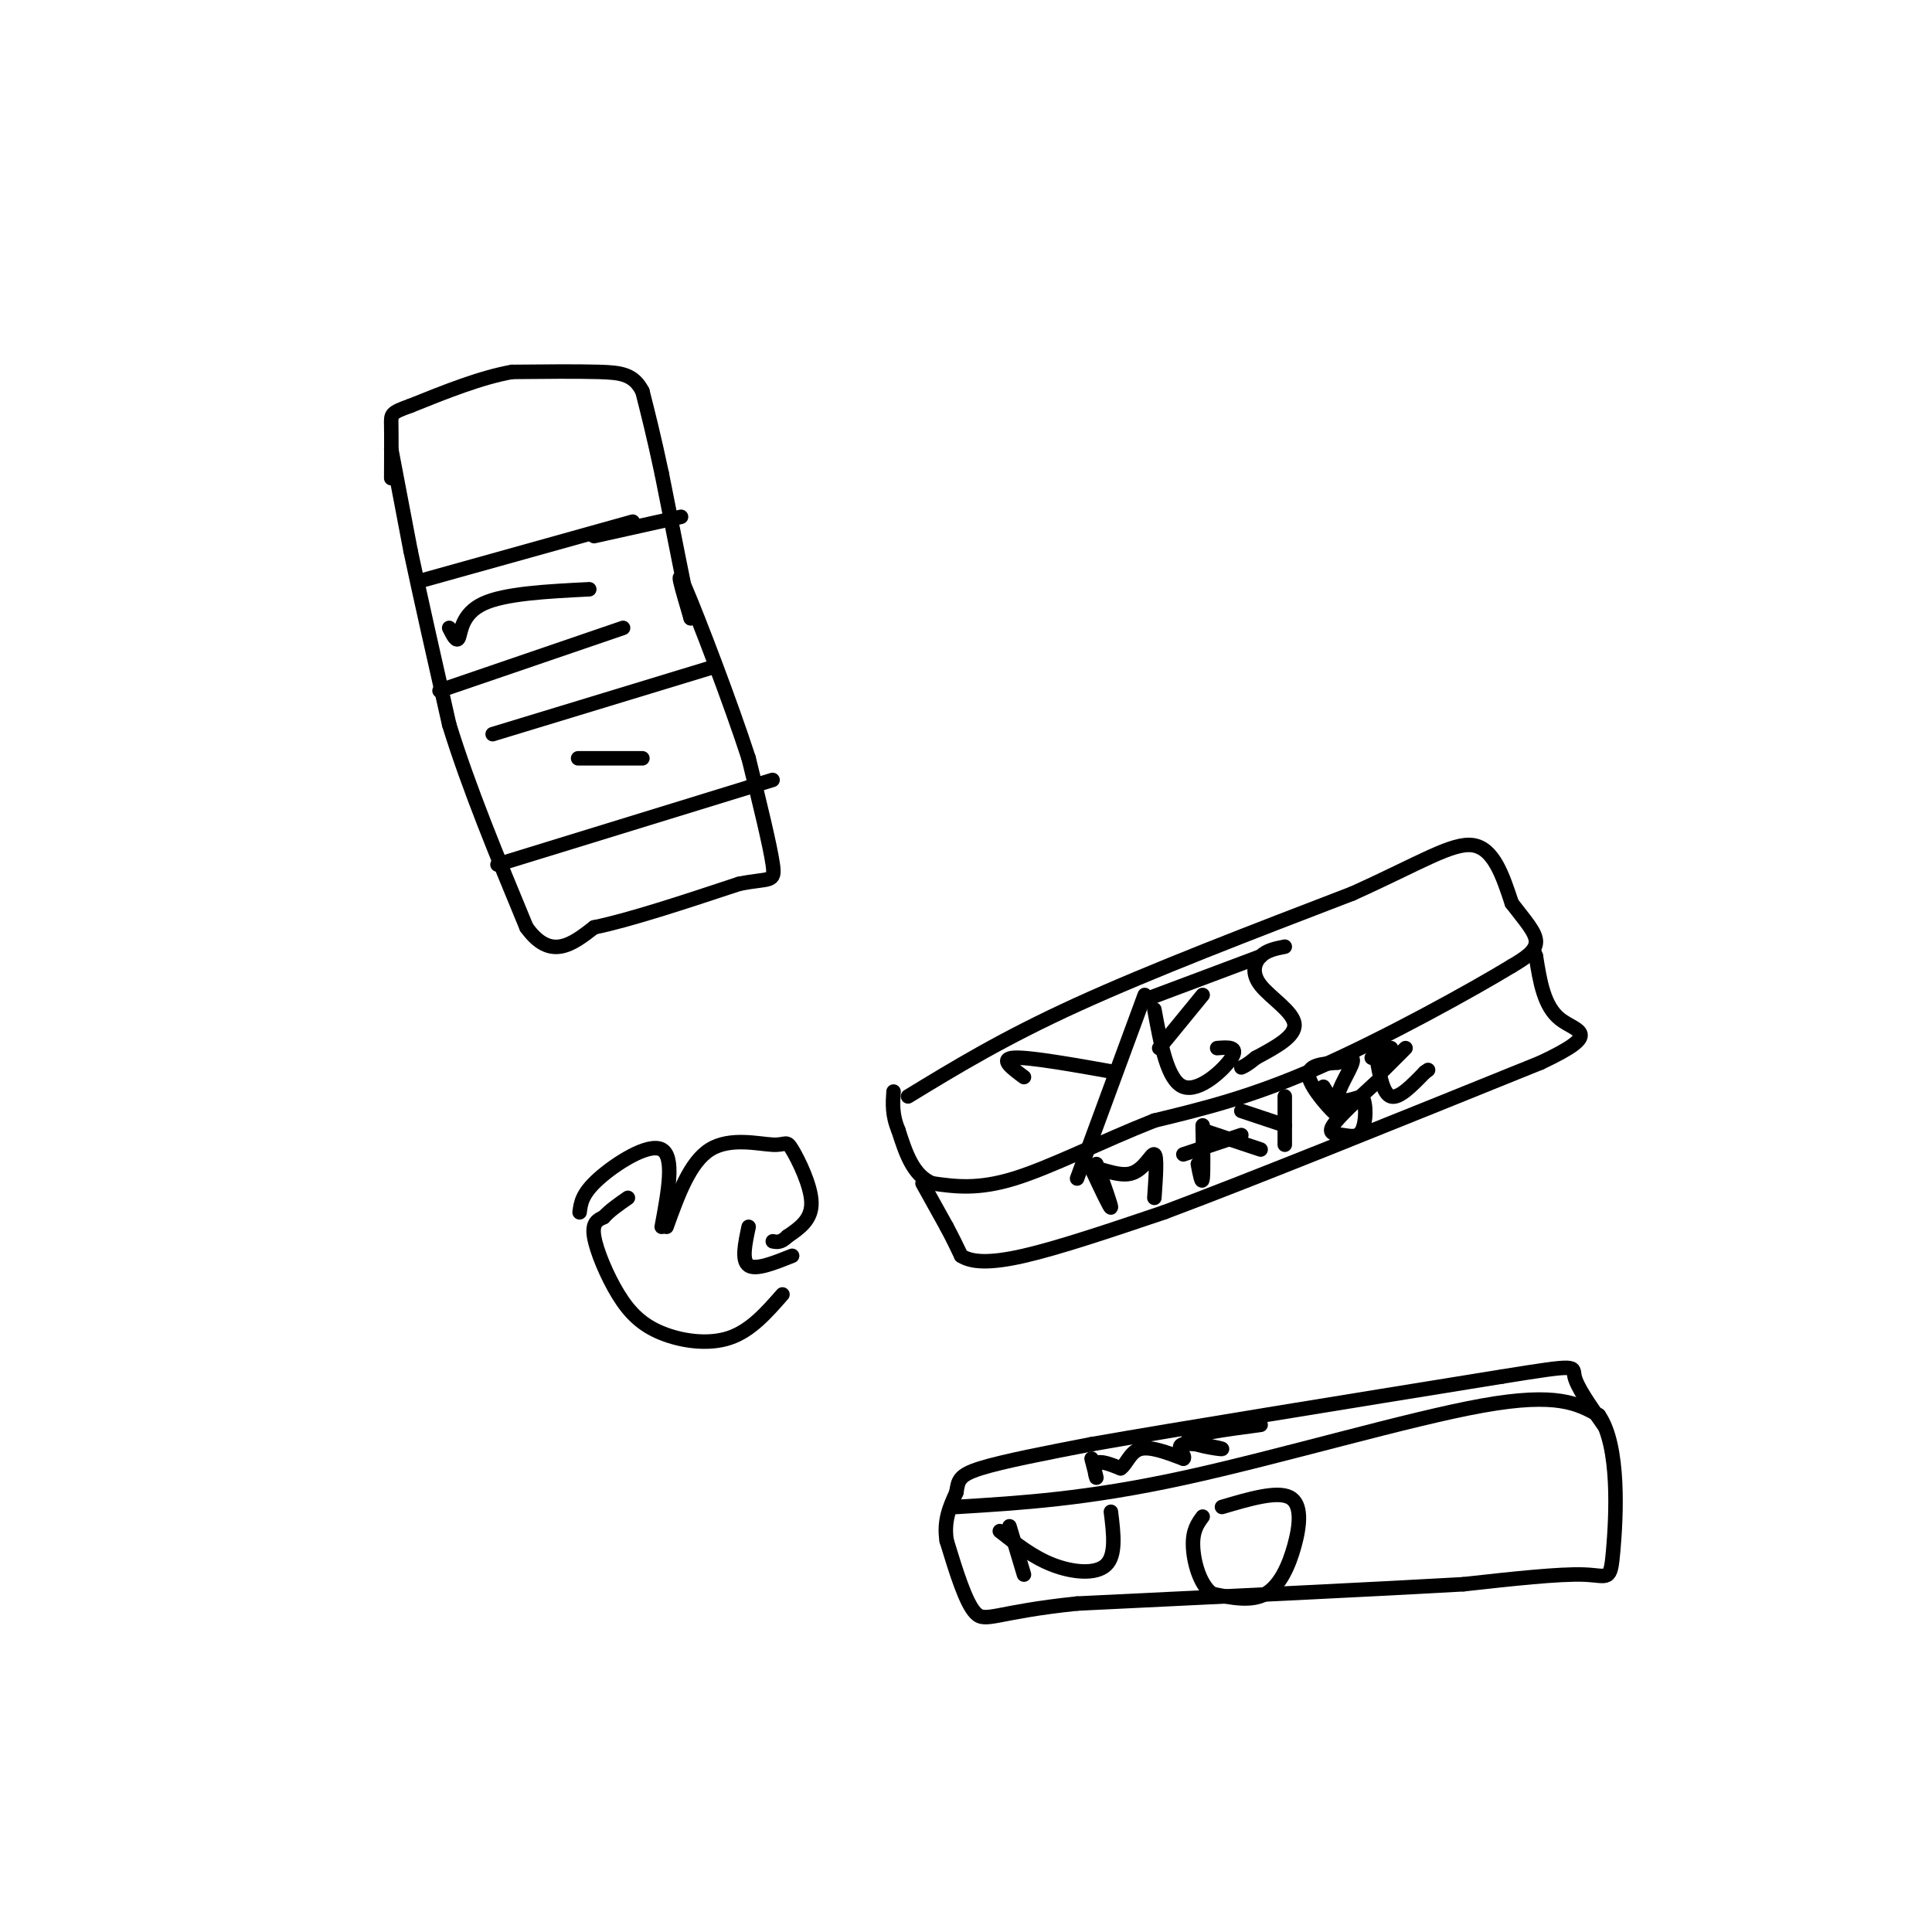 <svg viewBox='0 0 400 400' version='1.1' xmlns='http://www.w3.org/2000/svg' xmlns:xlink='http://www.w3.org/1999/xlink'><g fill='none' stroke='#000000' stroke-width='3' stroke-linecap='round' stroke-linejoin='round'><path d='M81,93c0.000,0.000 4.000,21.000 4,21'/><path d='M85,114c2.000,9.500 5.000,22.750 8,36'/><path d='M93,150c4.000,13.000 10.000,27.500 16,42'/><path d='M109,192c5.000,7.000 9.500,3.500 14,0'/><path d='M123,192c7.333,-1.500 18.667,-5.250 30,-9'/><path d='M153,183c6.444,-1.311 7.556,-0.089 7,-4c-0.556,-3.911 -2.778,-12.956 -5,-22'/><path d='M155,157c-3.711,-11.467 -10.489,-29.133 -13,-35c-2.511,-5.867 -0.756,0.067 1,6'/><path d='M143,128c-0.833,-4.000 -3.417,-17.000 -6,-30'/><path d='M137,98c-1.667,-7.833 -2.833,-12.417 -4,-17'/><path d='M133,81c-1.822,-3.533 -4.378,-3.867 -9,-4c-4.622,-0.133 -11.311,-0.067 -18,0'/><path d='M106,77c-6.500,1.167 -13.750,4.083 -21,7'/><path d='M85,84c-4.156,1.489 -4.044,1.711 -4,4c0.044,2.289 0.022,6.644 0,11'/><path d='M88,120c0.000,0.000 43.000,-12.000 43,-12'/><path d='M103,179c0.000,0.000 52.000,-16.000 52,-16'/><path d='M155,163c8.667,-2.667 4.333,-1.333 0,0'/><path d='M188,227c9.833,-6.000 19.667,-12.000 35,-19c15.333,-7.000 36.167,-15.000 57,-23'/><path d='M280,185c14.067,-6.333 20.733,-10.667 25,-10c4.267,0.667 6.133,6.333 8,12'/><path d='M313,187c2.578,3.422 5.022,5.978 5,8c-0.022,2.022 -2.511,3.511 -5,5'/><path d='M313,200c-8.156,4.956 -26.044,14.844 -40,21c-13.956,6.156 -23.978,8.578 -34,11'/><path d='M239,232c-10.978,4.333 -21.422,9.667 -29,12c-7.578,2.333 -12.289,1.667 -17,1'/><path d='M193,245c-4.000,-1.667 -5.500,-6.333 -7,-11'/><path d='M186,234c-1.333,-3.167 -1.167,-5.583 -1,-8'/><path d='M191,245c0.000,0.000 5.000,9.000 5,9'/><path d='M196,254c1.333,2.500 2.167,4.250 3,6'/><path d='M199,260c2.067,1.333 5.733,1.667 13,0c7.267,-1.667 18.133,-5.333 29,-9'/><path d='M241,251c17.833,-6.667 47.917,-18.833 78,-31'/><path d='M319,220c13.244,-6.244 7.356,-6.356 4,-9c-3.356,-2.644 -4.178,-7.822 -5,-13'/><path d='M318,198c-0.833,-2.167 -0.417,-1.083 0,0'/><path d='M237,206c0.000,0.000 -14.000,38.000 -14,38'/><path d='M212,223c-2.583,-1.917 -5.167,-3.833 -2,-4c3.167,-0.167 12.083,1.417 21,3'/><path d='M239,209c1.356,7.378 2.711,14.756 6,16c3.289,1.244 8.511,-3.644 10,-6c1.489,-2.356 -0.756,-2.178 -3,-2'/><path d='M240,217c0.000,0.000 9.000,-11.000 9,-11'/><path d='M237,207c0.000,0.000 24.000,-9.000 24,-9'/><path d='M266,196c-1.857,0.363 -3.714,0.726 -5,2c-1.286,1.274 -2.000,3.458 0,6c2.000,2.542 6.714,5.440 7,8c0.286,2.560 -3.857,4.780 -8,7'/><path d='M260,219c-1.833,1.500 -2.417,1.750 -3,2'/><path d='M227,241c1.583,4.417 3.167,8.833 3,9c-0.167,0.167 -2.083,-3.917 -4,-8'/><path d='M226,242c0.893,-0.667 5.125,1.667 8,1c2.875,-0.667 4.393,-4.333 5,-4c0.607,0.333 0.304,4.667 0,9'/><path d='M249,233c0.083,4.833 0.167,9.667 0,11c-0.167,1.333 -0.583,-0.833 -1,-3'/><path d='M249,234c0.000,0.000 12.000,4.000 12,4'/><path d='M245,239c0.000,0.000 12.000,-4.000 12,-4'/><path d='M266,227c0.000,0.000 0.000,10.000 0,10'/><path d='M257,230c0.000,0.000 9.000,3.000 9,3'/><path d='M274,225c2.067,3.356 4.133,6.711 3,6c-1.133,-0.711 -5.467,-5.489 -6,-8c-0.533,-2.511 2.733,-2.756 6,-3'/><path d='M277,220c1.845,-0.881 3.458,-1.583 3,0c-0.458,1.583 -2.988,5.452 -3,7c-0.012,1.548 2.494,0.774 5,0'/><path d='M282,227c0.955,1.522 0.844,5.325 0,7c-0.844,1.675 -2.419,1.220 -4,1c-1.581,-0.220 -3.166,-0.206 -2,-2c1.166,-1.794 5.083,-5.397 9,-9'/><path d='M285,219c0.667,3.750 1.333,7.500 3,8c1.667,0.500 4.333,-2.250 7,-5'/><path d='M295,222c1.167,-0.833 0.583,-0.417 0,0'/><path d='M286,222c0.000,0.000 5.000,-5.000 5,-5'/><path d='M284,219c0.000,0.000 4.000,-2.000 4,-2'/><path d='M138,254c2.413,-6.695 4.826,-13.391 9,-16c4.174,-2.609 10.108,-1.132 13,-1c2.892,0.132 2.740,-1.080 4,1c1.260,2.080 3.931,7.451 4,11c0.069,3.549 -2.466,5.274 -5,7'/><path d='M163,256c-1.333,1.333 -2.167,1.167 -3,1'/><path d='M155,254c-0.750,3.500 -1.500,7.000 0,8c1.500,1.000 5.250,-0.500 9,-2'/><path d='M162,268c-3.293,3.764 -6.587,7.528 -11,9c-4.413,1.472 -9.946,0.652 -14,-1c-4.054,-1.652 -6.630,-4.137 -9,-8c-2.370,-3.863 -4.534,-9.104 -5,-12c-0.466,-2.896 0.767,-3.448 2,-4'/><path d='M125,252c1.167,-1.333 3.083,-2.667 5,-4'/><path d='M120,251c0.244,-1.933 0.489,-3.867 4,-7c3.511,-3.133 10.289,-7.467 13,-6c2.711,1.467 1.356,8.733 0,16'/><path d='M198,312c13.489,-0.822 26.978,-1.644 47,-6c20.022,-4.356 46.578,-12.244 62,-15c15.422,-2.756 19.711,-0.378 24,2'/><path d='M331,293c4.452,6.369 3.583,21.292 3,28c-0.583,6.708 -0.881,5.202 -6,5c-5.119,-0.202 -15.060,0.899 -25,2'/><path d='M303,328c-17.500,1.000 -48.750,2.500 -80,4'/><path d='M223,332c-16.844,1.733 -18.956,4.067 -21,2c-2.044,-2.067 -4.022,-8.533 -6,-15'/><path d='M196,319c-0.667,-4.167 0.667,-7.083 2,-10'/><path d='M198,309c0.400,-2.444 0.400,-3.556 5,-5c4.600,-1.444 13.800,-3.222 23,-5'/><path d='M226,299c18.000,-3.167 51.500,-8.583 85,-14'/><path d='M311,285c16.289,-2.622 14.511,-2.178 15,0c0.489,2.178 3.244,6.089 6,10'/><path d='M209,316c0.000,0.000 3.000,10.000 3,10'/><path d='M207,317c3.444,2.711 6.889,5.422 11,7c4.111,1.578 8.889,2.022 11,0c2.111,-2.022 1.556,-6.511 1,-11'/><path d='M253,312c5.690,-1.679 11.381,-3.357 14,-2c2.619,1.357 2.167,5.750 1,10c-1.167,4.250 -3.048,8.357 -6,10c-2.952,1.643 -6.976,0.821 -11,0'/><path d='M251,330c-2.689,-1.956 -3.911,-6.844 -4,-10c-0.089,-3.156 0.956,-4.578 2,-6'/><path d='M226,302c0.533,2.044 1.067,4.089 1,4c-0.067,-0.089 -0.733,-2.311 0,-3c0.733,-0.689 2.867,0.156 5,1'/><path d='M232,304c1.267,-0.822 1.933,-3.378 4,-4c2.067,-0.622 5.533,0.689 9,2'/><path d='M245,302c0.748,-0.453 -1.882,-2.585 0,-3c1.882,-0.415 8.276,0.888 8,1c-0.276,0.112 -7.222,-0.968 -7,-2c0.222,-1.032 7.611,-2.016 15,-3'/><path d='M123,111c0.000,0.000 18.000,-4.000 18,-4'/><path d='M93,130c0.778,1.556 1.556,3.111 2,2c0.444,-1.111 0.556,-4.889 5,-7c4.444,-2.111 13.222,-2.556 22,-3'/><path d='M91,143c0.000,0.000 38.000,-13.000 38,-13'/><path d='M102,152c0.000,0.000 46.000,-14.000 46,-14'/><path d='M125,157c-3.167,0.000 -6.333,0.000 -5,0c1.333,0.000 7.167,0.000 13,0'/></g>
</svg>